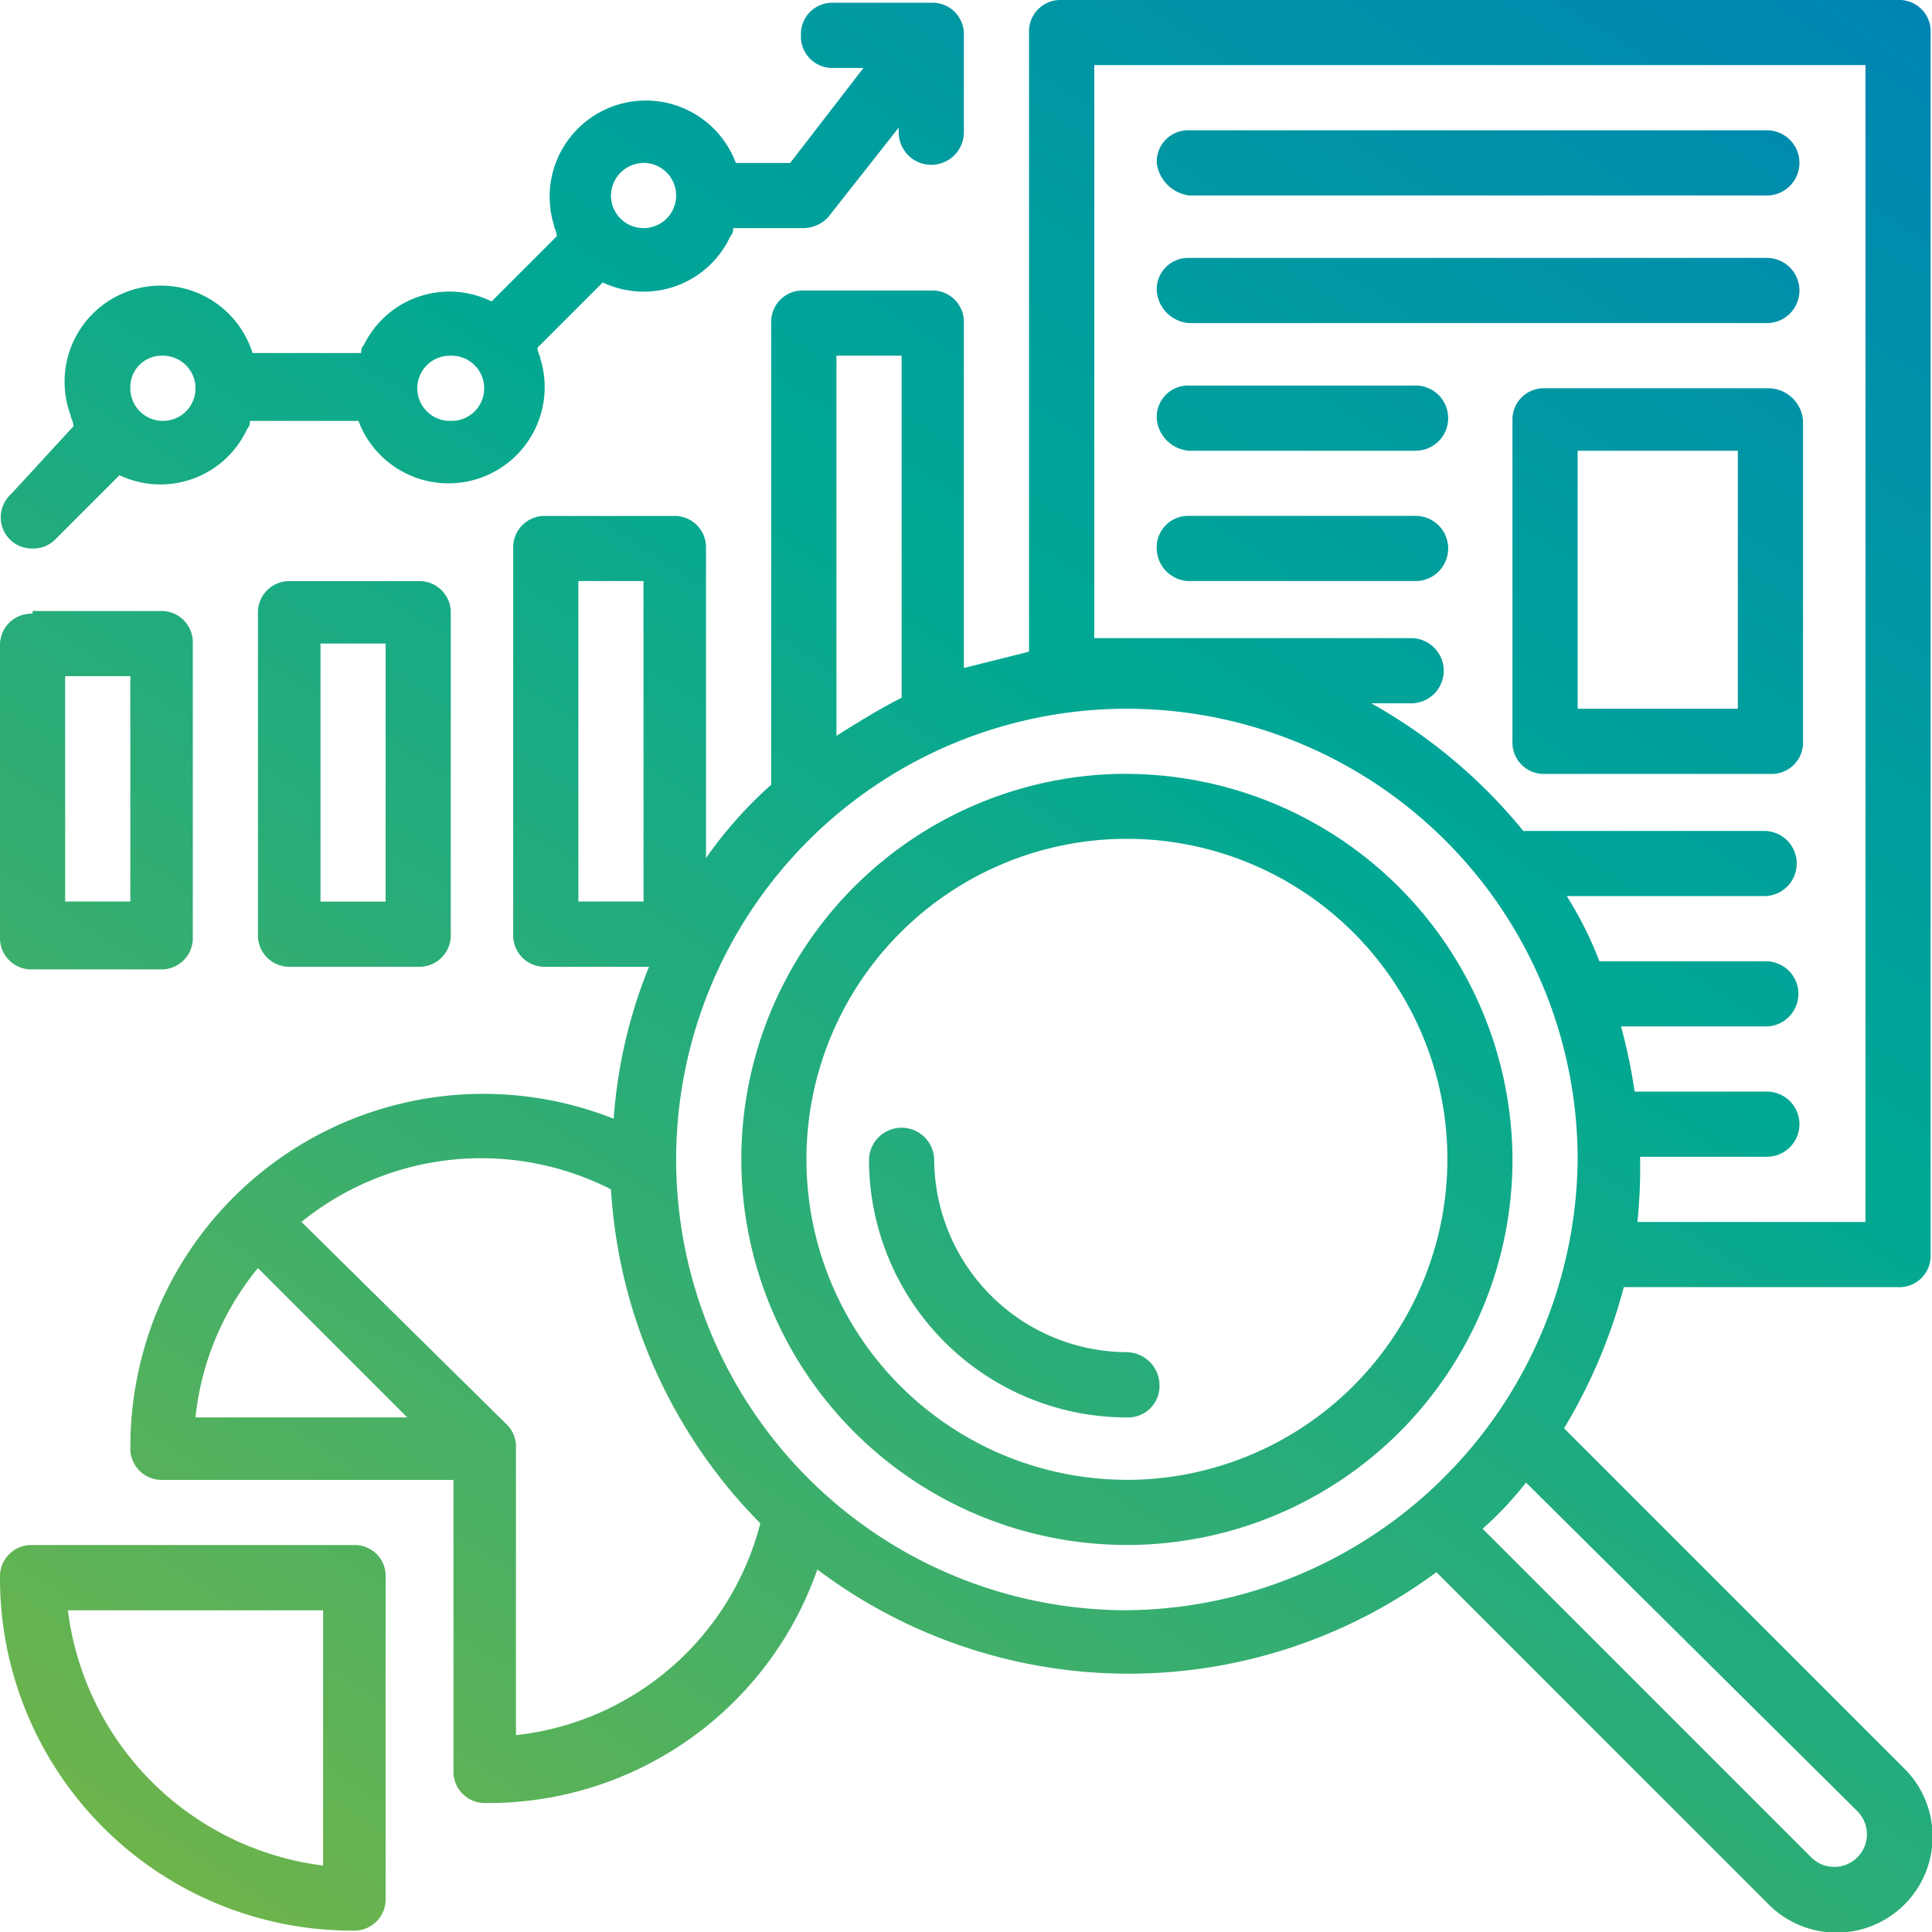 <svg xmlns="http://www.w3.org/2000/svg" xmlns:xlink="http://www.w3.org/1999/xlink" width="85" height="85" viewBox="0 0 85 85">
  <defs>
    <linearGradient id="linear-gradient" x1="0.237" y1="1.059" x2="0.883" y2="-0.059" gradientUnits="objectBoundingBox">
      <stop offset="0" stop-color="#6eb44b"/>
      <stop offset="0.553" stop-color="#00a894"/>
      <stop offset="1" stop-color="#007dba"/>
    </linearGradient>
  </defs>
  <path id="hp_icon2" d="M22.383,34.566A1.38,1.38,0,0,0,20.949,36V50.1a1.38,1.38,0,0,0,1.434,1.434H28A1.38,1.38,0,0,0,29.431,50.1V36A1.38,1.38,0,0,0,28,34.566Zm4.181,14.1H23.7V37.313h2.867ZM11.034,36A1.38,1.38,0,0,0,9.6,37.433V50.216a1.38,1.38,0,0,0,1.434,1.434h5.615a1.38,1.38,0,0,0,1.434-1.434v-12.9a1.38,1.38,0,0,0-1.434-1.434H11.034Zm4.3,12.663H12.467V38.747h2.867ZM25.25,76.976H11.034A1.38,1.38,0,0,0,9.6,78.41,15.5,15.5,0,0,0,25.131,93.94a1.38,1.38,0,0,0,1.434-1.434V78.41A1.356,1.356,0,0,0,25.25,76.976Zm-1.434,14.1a12.935,12.935,0,0,1-11.23-11.23h11.23Zm69.29-25.446a1.38,1.38,0,0,0,1.434-1.434V10.434A1.38,1.38,0,0,0,93.107,9h-36.8a1.38,1.38,0,0,0-1.434,1.434V37.672l-2.867.717V23.216a1.38,1.38,0,0,0-1.434-1.434H44.962a1.38,1.38,0,0,0-1.434,1.434V43.526a18.468,18.468,0,0,0-2.867,3.226V33.132A1.38,1.38,0,0,0,39.228,31.7H33.613a1.38,1.38,0,0,0-1.434,1.434V50.1a1.38,1.38,0,0,0,1.434,1.434h4.54A21.815,21.815,0,0,0,36.6,58.22a15.555,15.555,0,0,0-20.19,8.721,15.753,15.753,0,0,0-1.075,5.734,1.38,1.38,0,0,0,1.434,1.434H29.551V86.892a1.38,1.38,0,0,0,1.434,1.434A15.332,15.332,0,0,0,45.559,78.051a22.758,22.758,0,0,0,27.238.119L87.372,92.746a4.224,4.224,0,1,0,5.973-5.973L78.412,71.839a23.7,23.7,0,0,0,2.628-6.212H93.107ZM37.913,48.663H35.046v-14.1h2.867Zm19.831-36.8H91.673V62.76H81.638a23.02,23.02,0,0,0,.119-2.867h5.615a1.434,1.434,0,0,0,0-2.867H81.518a24.467,24.467,0,0,0-.6-2.867h6.332a1.434,1.434,0,1,0,0-2.867H79.965a16.059,16.059,0,0,0-1.434-2.867h8.721a1.434,1.434,0,0,0,0-2.867H76.62a23.294,23.294,0,0,0-6.69-5.615h1.792a1.434,1.434,0,0,0,0-2.867H57.745V11.867ZM46.4,24.65h2.867V39.7c-.956.478-1.911,1.075-2.867,1.673ZM18.2,71.361a12.366,12.366,0,0,1,2.748-6.571l6.571,6.571ZM32.3,85.339V72.675a1.357,1.357,0,0,0-.358-.956h0l-9.079-8.96A12.571,12.571,0,0,1,36.48,61.326,22.845,22.845,0,0,0,43.05,76.02,12.5,12.5,0,0,1,32.3,85.339Zm59.016,3.345a1.436,1.436,0,0,1-2.031,2.031h0L74.828,76.259a15.385,15.385,0,0,0,1.911-2.031Zm-32.136-8.84A19.831,19.831,0,1,1,79.01,60.012,20.014,20.014,0,0,1,59.178,79.843Zm0-36.8A16.964,16.964,0,1,0,76.143,60.012,17.03,17.03,0,0,0,59.178,43.048Zm0,31.061a14.1,14.1,0,1,1,14.1-14.1A14.123,14.123,0,0,1,59.178,74.109Zm0-5.615A8.515,8.515,0,0,1,50.7,60.012a1.434,1.434,0,0,0-2.867,0A11.344,11.344,0,0,0,59.178,71.361a1.38,1.38,0,0,0,1.434-1.434A1.453,1.453,0,0,0,59.178,68.494ZM61.926,17.6H87.372a1.434,1.434,0,0,0,0-2.867H61.926a1.38,1.38,0,0,0-1.434,1.434A1.648,1.648,0,0,0,61.926,17.6Zm0,5.615H87.372a1.434,1.434,0,0,0,0-2.867H61.926a1.38,1.38,0,0,0-1.434,1.434A1.538,1.538,0,0,0,61.926,23.216Zm0,5.615h9.916a1.434,1.434,0,1,0,0-2.867H61.926A1.38,1.38,0,0,0,60.492,27.4,1.538,1.538,0,0,0,61.926,28.831Zm0,5.734h9.916a1.434,1.434,0,1,0,0-2.867H61.926a1.38,1.38,0,0,0-1.434,1.434A1.453,1.453,0,0,0,61.926,34.566Zm25.566-8.482H77.576a1.38,1.38,0,0,0-1.434,1.434v14.1a1.38,1.38,0,0,0,1.434,1.434h9.916a1.38,1.38,0,0,0,1.434-1.434v-14.1A1.538,1.538,0,0,0,87.492,26.084Zm-1.434,14.1H79.01V28.831h7.048ZM11.034,33.132a1.357,1.357,0,0,0,.956-.358l2.867-2.867a4.2,4.2,0,0,0,5.615-2.031.439.439,0,0,0,.119-.358H25.37a4.231,4.231,0,0,0,8-2.748c0-.119-.119-.239-.119-.478l2.867-2.867a4.2,4.2,0,0,0,5.615-2.031.439.439,0,0,0,.119-.358h3.106a1.514,1.514,0,0,0,1.075-.478l3.106-3.942v.239a1.434,1.434,0,0,0,2.867,0v-4.3a1.38,1.38,0,0,0-1.434-1.434h-4.3a1.38,1.38,0,0,0-1.434,1.434,1.38,1.38,0,0,0,1.434,1.434H47.59l-3.226,4.181H41.975a4.231,4.231,0,0,0-8,2.748c0,.119.119.239.119.478l-2.867,2.867a4.184,4.184,0,0,0-5.615,1.911.439.439,0,0,0-.119.358H20.71a4.231,4.231,0,1,0-8,2.748c0,.119.119.239.119.478l-2.748,2.987a1.375,1.375,0,0,0,0,2.031A1.357,1.357,0,0,0,11.034,33.132Zm26.88-16.964A1.434,1.434,0,1,1,36.48,17.6,1.453,1.453,0,0,1,37.913,16.168ZM29.431,24.65a1.434,1.434,0,1,1,0,2.867,1.434,1.434,0,1,1,0-2.867Zm-12.663,0a1.434,1.434,0,1,1-1.434,1.434A1.38,1.38,0,0,1,16.768,24.65Z" transform="translate(-9.6 -9)" fill="url(#linear-gradient)"/>
</svg>
